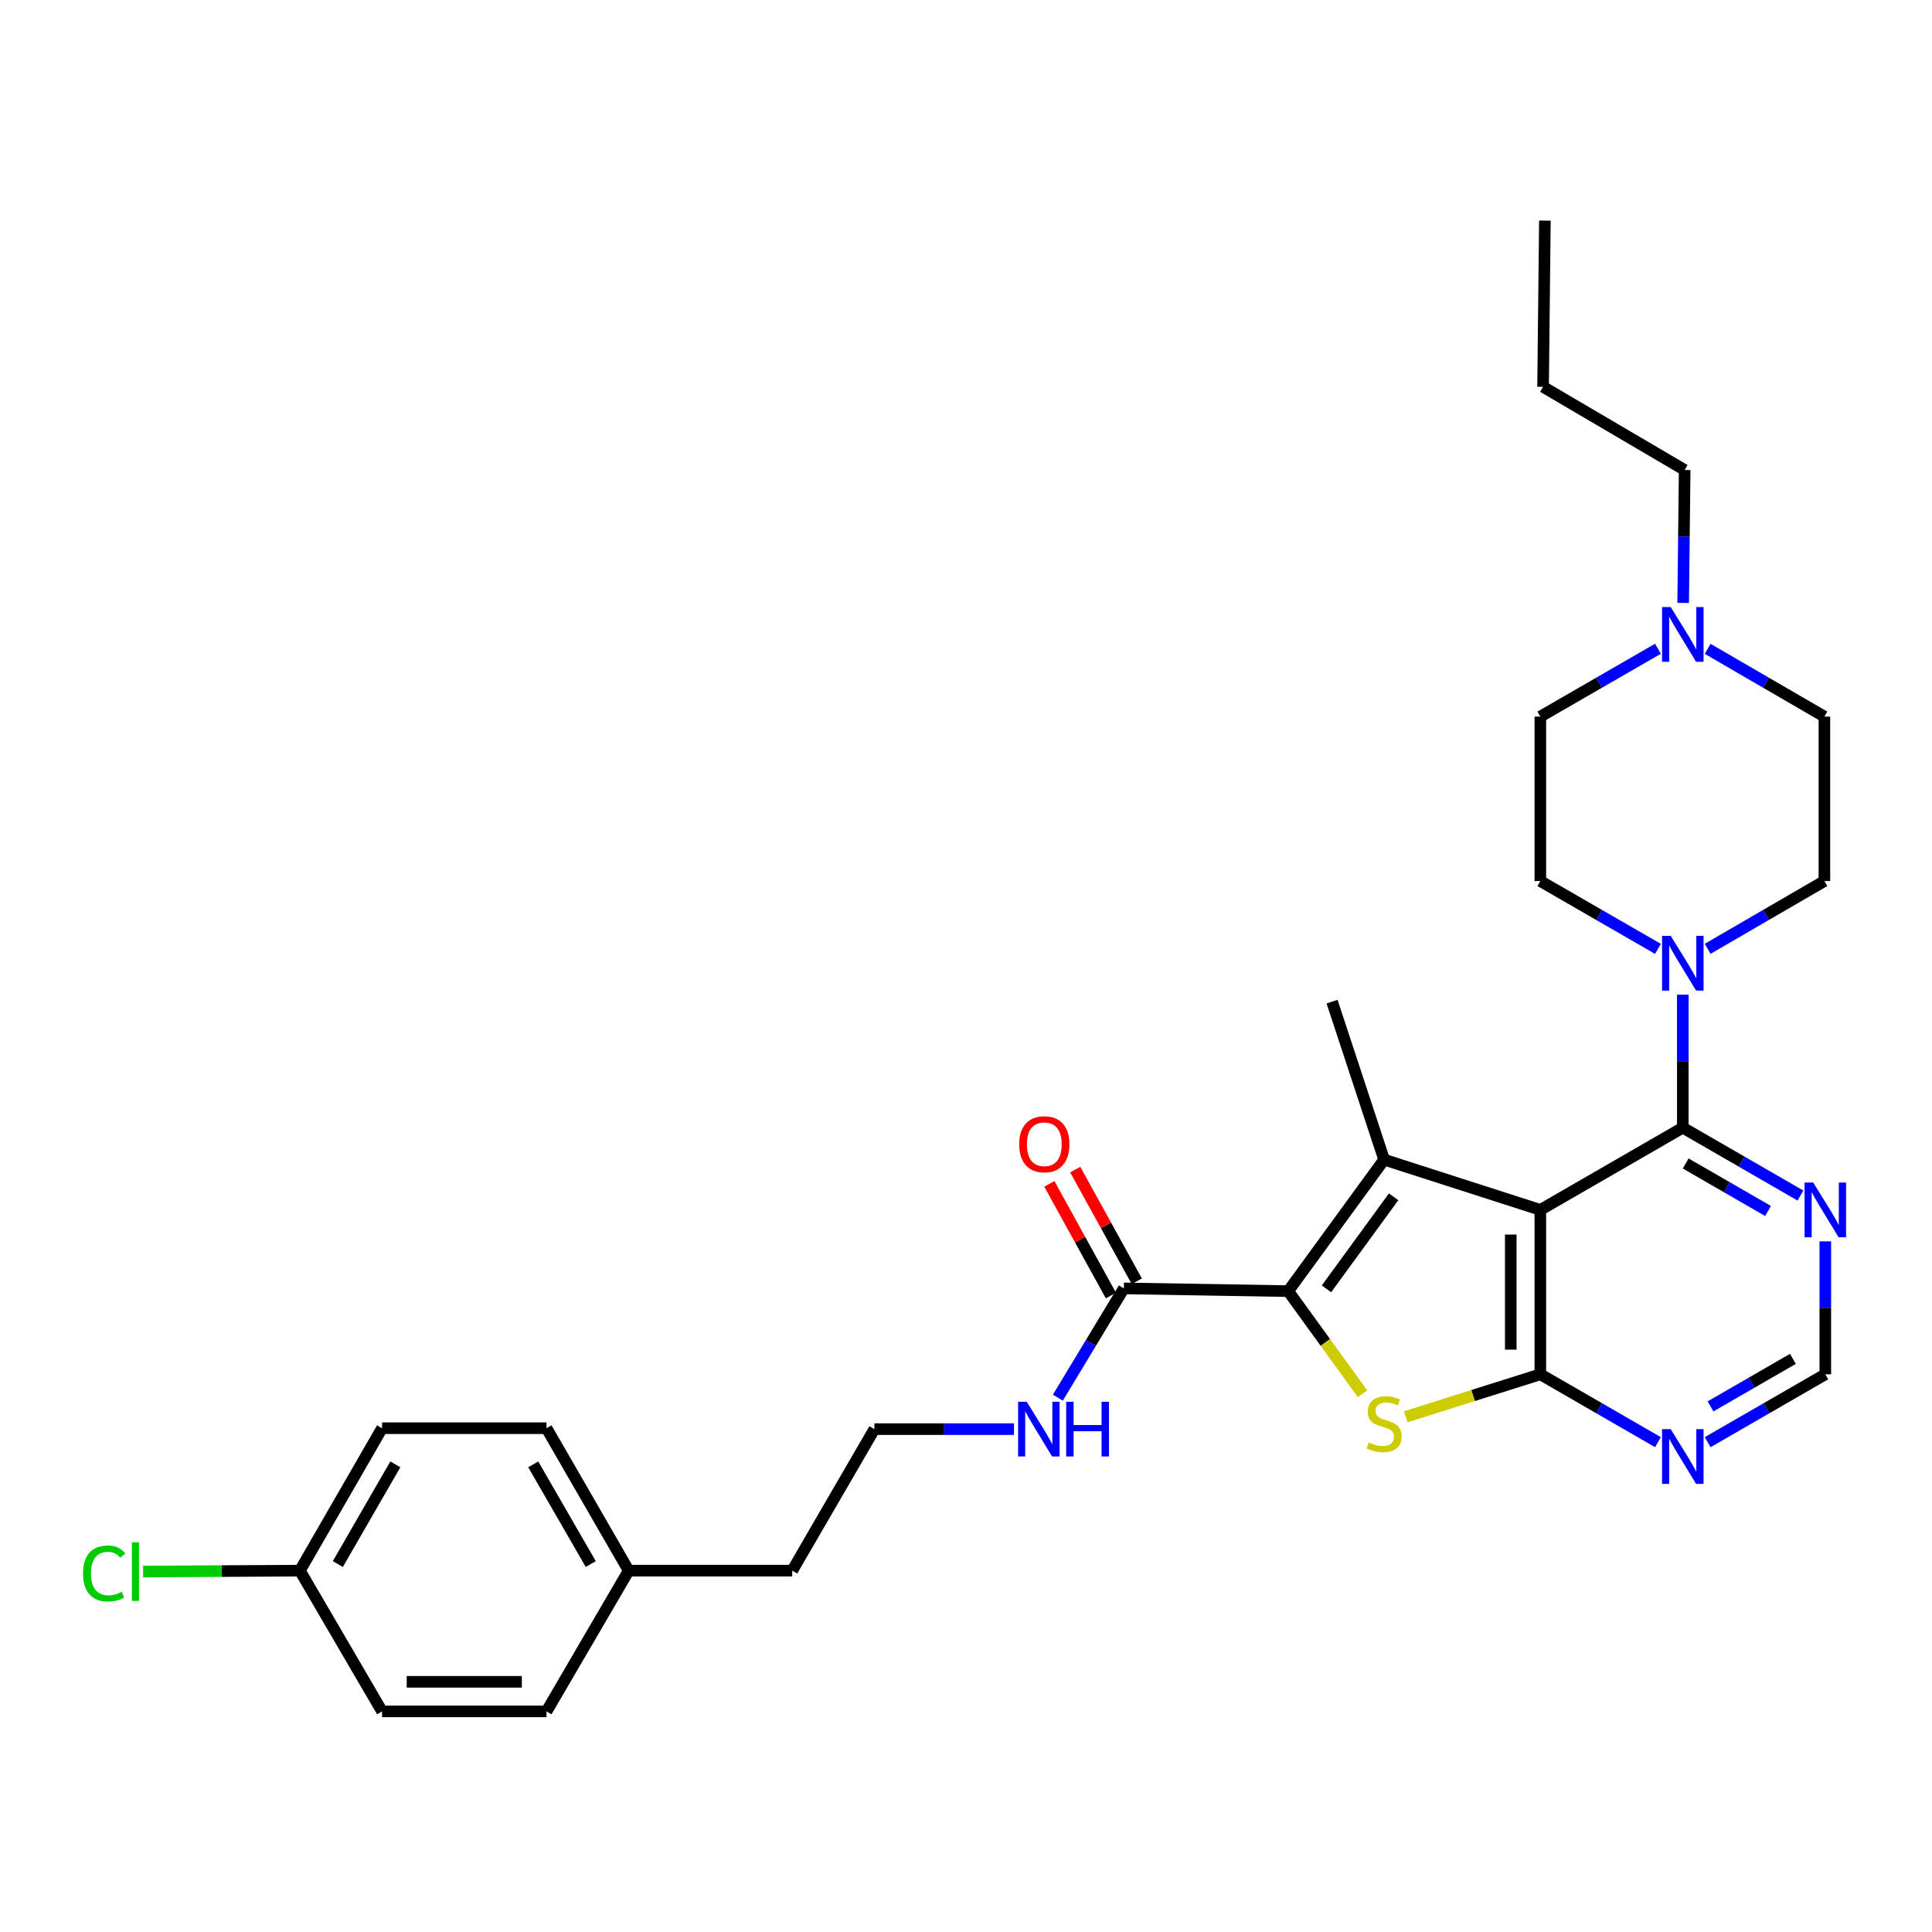 <?xml version='1.0' encoding='iso-8859-1'?>
<svg version='1.1' baseProfile='full'
              xmlns='http://www.w3.org/2000/svg'
                      xmlns:rdkit='http://www.rdkit.org/xml'
                      xmlns:xlink='http://www.w3.org/1999/xlink'
                  xml:space='preserve'
width='1000px' height='1000px' viewBox='0 0 1000 1000'>
<!-- END OF HEADER -->
<rect style='opacity:1.0;fill:#FFFFFF;stroke:none' width='1000' height='1000' x='0' y='0'> </rect>
<path class='bond-0' d='M 797.274,626.242 L 716.42,600.232' style='fill:none;fill-rule:evenodd;stroke:#000000;stroke-width:6px;stroke-linecap:butt;stroke-linejoin:miter;stroke-opacity:1' />
<path class='bond-2' d='M 797.274,626.242 L 797.274,711.339' style='fill:none;fill-rule:evenodd;stroke:#000000;stroke-width:6px;stroke-linecap:butt;stroke-linejoin:miter;stroke-opacity:1' />
<path class='bond-2' d='M 781.969,639.007 L 781.969,698.575' style='fill:none;fill-rule:evenodd;stroke:#000000;stroke-width:6px;stroke-linecap:butt;stroke-linejoin:miter;stroke-opacity:1' />
<path class='bond-4' d='M 797.274,626.242 L 871.02,583.685' style='fill:none;fill-rule:evenodd;stroke:#000000;stroke-width:6px;stroke-linecap:butt;stroke-linejoin:miter;stroke-opacity:1' />
<path class='bond-1' d='M 716.42,600.232 L 666.772,668.289' style='fill:none;fill-rule:evenodd;stroke:#000000;stroke-width:6px;stroke-linecap:butt;stroke-linejoin:miter;stroke-opacity:1' />
<path class='bond-1' d='M 721.338,619.461 L 686.584,667.101' style='fill:none;fill-rule:evenodd;stroke:#000000;stroke-width:6px;stroke-linecap:butt;stroke-linejoin:miter;stroke-opacity:1' />
<path class='bond-17' d='M 716.42,600.232 L 689.475,518.451' style='fill:none;fill-rule:evenodd;stroke:#000000;stroke-width:6px;stroke-linecap:butt;stroke-linejoin:miter;stroke-opacity:1' />
<path class='bond-6' d='M 666.772,668.289 L 581.701,666.869' style='fill:none;fill-rule:evenodd;stroke:#000000;stroke-width:6px;stroke-linecap:butt;stroke-linejoin:miter;stroke-opacity:1' />
<path class='bond-30' d='M 666.772,668.289 L 685.998,694.841' style='fill:none;fill-rule:evenodd;stroke:#000000;stroke-width:6px;stroke-linecap:butt;stroke-linejoin:miter;stroke-opacity:1' />
<path class='bond-30' d='M 685.998,694.841 L 705.224,721.393' style='fill:none;fill-rule:evenodd;stroke:#CCCC00;stroke-width:6px;stroke-linecap:butt;stroke-linejoin:miter;stroke-opacity:1' />
<path class='bond-3' d='M 797.274,711.339 L 762.447,722.33' style='fill:none;fill-rule:evenodd;stroke:#000000;stroke-width:6px;stroke-linecap:butt;stroke-linejoin:miter;stroke-opacity:1' />
<path class='bond-3' d='M 762.447,722.33 L 727.62,733.322' style='fill:none;fill-rule:evenodd;stroke:#CCCC00;stroke-width:6px;stroke-linecap:butt;stroke-linejoin:miter;stroke-opacity:1' />
<path class='bond-7' d='M 797.274,711.339 L 827.713,728.901' style='fill:none;fill-rule:evenodd;stroke:#000000;stroke-width:6px;stroke-linecap:butt;stroke-linejoin:miter;stroke-opacity:1' />
<path class='bond-7' d='M 827.713,728.901 L 858.151,746.463' style='fill:none;fill-rule:evenodd;stroke:#0000FF;stroke-width:6px;stroke-linecap:butt;stroke-linejoin:miter;stroke-opacity:1' />
<path class='bond-5' d='M 871.02,583.685 L 871.02,549.268' style='fill:none;fill-rule:evenodd;stroke:#000000;stroke-width:6px;stroke-linecap:butt;stroke-linejoin:miter;stroke-opacity:1' />
<path class='bond-5' d='M 871.02,549.268 L 871.02,514.851' style='fill:none;fill-rule:evenodd;stroke:#0000FF;stroke-width:6px;stroke-linecap:butt;stroke-linejoin:miter;stroke-opacity:1' />
<path class='bond-8' d='M 871.02,583.685 L 901.467,601.251' style='fill:none;fill-rule:evenodd;stroke:#000000;stroke-width:6px;stroke-linecap:butt;stroke-linejoin:miter;stroke-opacity:1' />
<path class='bond-8' d='M 901.467,601.251 L 931.913,618.818' style='fill:none;fill-rule:evenodd;stroke:#0000FF;stroke-width:6px;stroke-linecap:butt;stroke-linejoin:miter;stroke-opacity:1' />
<path class='bond-8' d='M 872.505,602.212 L 893.818,614.508' style='fill:none;fill-rule:evenodd;stroke:#000000;stroke-width:6px;stroke-linecap:butt;stroke-linejoin:miter;stroke-opacity:1' />
<path class='bond-8' d='M 893.818,614.508 L 915.131,626.805' style='fill:none;fill-rule:evenodd;stroke:#0000FF;stroke-width:6px;stroke-linecap:butt;stroke-linejoin:miter;stroke-opacity:1' />
<path class='bond-11' d='M 883.878,491.101 L 914.092,473.566' style='fill:none;fill-rule:evenodd;stroke:#0000FF;stroke-width:6px;stroke-linecap:butt;stroke-linejoin:miter;stroke-opacity:1' />
<path class='bond-11' d='M 914.092,473.566 L 944.306,456.032' style='fill:none;fill-rule:evenodd;stroke:#000000;stroke-width:6px;stroke-linecap:butt;stroke-linejoin:miter;stroke-opacity:1' />
<path class='bond-12' d='M 858.152,491.141 L 827.713,473.587' style='fill:none;fill-rule:evenodd;stroke:#0000FF;stroke-width:6px;stroke-linecap:butt;stroke-linejoin:miter;stroke-opacity:1' />
<path class='bond-12' d='M 827.713,473.587 L 797.274,456.032' style='fill:none;fill-rule:evenodd;stroke:#000000;stroke-width:6px;stroke-linecap:butt;stroke-linejoin:miter;stroke-opacity:1' />
<path class='bond-13' d='M 588.403,663.175 L 572.473,634.276' style='fill:none;fill-rule:evenodd;stroke:#000000;stroke-width:6px;stroke-linecap:butt;stroke-linejoin:miter;stroke-opacity:1' />
<path class='bond-13' d='M 572.473,634.276 L 556.543,605.378' style='fill:none;fill-rule:evenodd;stroke:#FF0000;stroke-width:6px;stroke-linecap:butt;stroke-linejoin:miter;stroke-opacity:1' />
<path class='bond-13' d='M 574.999,670.563 L 559.069,641.665' style='fill:none;fill-rule:evenodd;stroke:#000000;stroke-width:6px;stroke-linecap:butt;stroke-linejoin:miter;stroke-opacity:1' />
<path class='bond-13' d='M 559.069,641.665 L 543.139,612.766' style='fill:none;fill-rule:evenodd;stroke:#FF0000;stroke-width:6px;stroke-linecap:butt;stroke-linejoin:miter;stroke-opacity:1' />
<path class='bond-14' d='M 581.701,666.869 L 564.622,695.147' style='fill:none;fill-rule:evenodd;stroke:#000000;stroke-width:6px;stroke-linecap:butt;stroke-linejoin:miter;stroke-opacity:1' />
<path class='bond-14' d='M 564.622,695.147 L 547.544,723.426' style='fill:none;fill-rule:evenodd;stroke:#0000FF;stroke-width:6px;stroke-linecap:butt;stroke-linejoin:miter;stroke-opacity:1' />
<path class='bond-31' d='M 883.889,746.464 L 914.336,728.902' style='fill:none;fill-rule:evenodd;stroke:#0000FF;stroke-width:6px;stroke-linecap:butt;stroke-linejoin:miter;stroke-opacity:1' />
<path class='bond-31' d='M 914.336,728.902 L 944.782,711.339' style='fill:none;fill-rule:evenodd;stroke:#000000;stroke-width:6px;stroke-linecap:butt;stroke-linejoin:miter;stroke-opacity:1' />
<path class='bond-31' d='M 885.375,727.938 L 906.688,715.644' style='fill:none;fill-rule:evenodd;stroke:#0000FF;stroke-width:6px;stroke-linecap:butt;stroke-linejoin:miter;stroke-opacity:1' />
<path class='bond-31' d='M 906.688,715.644 L 928.001,703.35' style='fill:none;fill-rule:evenodd;stroke:#000000;stroke-width:6px;stroke-linecap:butt;stroke-linejoin:miter;stroke-opacity:1' />
<path class='bond-10' d='M 944.782,642.53 L 944.782,676.934' style='fill:none;fill-rule:evenodd;stroke:#0000FF;stroke-width:6px;stroke-linecap:butt;stroke-linejoin:miter;stroke-opacity:1' />
<path class='bond-10' d='M 944.782,676.934 L 944.782,711.339' style='fill:none;fill-rule:evenodd;stroke:#000000;stroke-width:6px;stroke-linecap:butt;stroke-linejoin:miter;stroke-opacity:1' />
<path class='bond-9' d='M 858.151,335.794 L 827.713,353.356' style='fill:none;fill-rule:evenodd;stroke:#0000FF;stroke-width:6px;stroke-linecap:butt;stroke-linejoin:miter;stroke-opacity:1' />
<path class='bond-9' d='M 827.713,353.356 L 797.274,370.918' style='fill:none;fill-rule:evenodd;stroke:#000000;stroke-width:6px;stroke-linecap:butt;stroke-linejoin:miter;stroke-opacity:1' />
<path class='bond-26' d='M 871.204,312.082 L 871.592,277.677' style='fill:none;fill-rule:evenodd;stroke:#0000FF;stroke-width:6px;stroke-linecap:butt;stroke-linejoin:miter;stroke-opacity:1' />
<path class='bond-26' d='M 871.592,277.677 L 871.981,243.272' style='fill:none;fill-rule:evenodd;stroke:#000000;stroke-width:6px;stroke-linecap:butt;stroke-linejoin:miter;stroke-opacity:1' />
<path class='bond-32' d='M 883.878,335.835 L 914.092,353.376' style='fill:none;fill-rule:evenodd;stroke:#0000FF;stroke-width:6px;stroke-linecap:butt;stroke-linejoin:miter;stroke-opacity:1' />
<path class='bond-32' d='M 914.092,353.376 L 944.306,370.918' style='fill:none;fill-rule:evenodd;stroke:#000000;stroke-width:6px;stroke-linecap:butt;stroke-linejoin:miter;stroke-opacity:1' />
<path class='bond-15' d='M 944.306,456.032 L 944.306,370.918' style='fill:none;fill-rule:evenodd;stroke:#000000;stroke-width:6px;stroke-linecap:butt;stroke-linejoin:miter;stroke-opacity:1' />
<path class='bond-16' d='M 797.274,456.032 L 797.274,370.918' style='fill:none;fill-rule:evenodd;stroke:#000000;stroke-width:6px;stroke-linecap:butt;stroke-linejoin:miter;stroke-opacity:1' />
<path class='bond-25' d='M 524.839,739.713 L 488.712,739.713' style='fill:none;fill-rule:evenodd;stroke:#0000FF;stroke-width:6px;stroke-linecap:butt;stroke-linejoin:miter;stroke-opacity:1' />
<path class='bond-25' d='M 488.712,739.713 L 452.584,739.713' style='fill:none;fill-rule:evenodd;stroke:#000000;stroke-width:6px;stroke-linecap:butt;stroke-linejoin:miter;stroke-opacity:1' />
<path class='bond-18' d='M 155.222,812.966 L 197.753,739.237' style='fill:none;fill-rule:evenodd;stroke:#000000;stroke-width:6px;stroke-linecap:butt;stroke-linejoin:miter;stroke-opacity:1' />
<path class='bond-18' d='M 174.859,809.554 L 204.631,757.944' style='fill:none;fill-rule:evenodd;stroke:#000000;stroke-width:6px;stroke-linecap:butt;stroke-linejoin:miter;stroke-opacity:1' />
<path class='bond-20' d='M 155.222,812.966 L 114.649,813.197' style='fill:none;fill-rule:evenodd;stroke:#000000;stroke-width:6px;stroke-linecap:butt;stroke-linejoin:miter;stroke-opacity:1' />
<path class='bond-20' d='M 114.649,813.197 L 74.076,813.428' style='fill:none;fill-rule:evenodd;stroke:#00CC00;stroke-width:6px;stroke-linecap:butt;stroke-linejoin:miter;stroke-opacity:1' />
<path class='bond-33' d='M 155.222,812.966 L 197.753,885.81' style='fill:none;fill-rule:evenodd;stroke:#000000;stroke-width:6px;stroke-linecap:butt;stroke-linejoin:miter;stroke-opacity:1' />
<path class='bond-19' d='M 325.415,812.966 L 410.053,812.966' style='fill:none;fill-rule:evenodd;stroke:#000000;stroke-width:6px;stroke-linecap:butt;stroke-linejoin:miter;stroke-opacity:1' />
<path class='bond-23' d='M 325.415,812.966 L 282.875,885.81' style='fill:none;fill-rule:evenodd;stroke:#000000;stroke-width:6px;stroke-linecap:butt;stroke-linejoin:miter;stroke-opacity:1' />
<path class='bond-24' d='M 325.415,812.966 L 282.875,739.237' style='fill:none;fill-rule:evenodd;stroke:#000000;stroke-width:6px;stroke-linecap:butt;stroke-linejoin:miter;stroke-opacity:1' />
<path class='bond-24' d='M 305.778,809.555 L 276,757.945' style='fill:none;fill-rule:evenodd;stroke:#000000;stroke-width:6px;stroke-linecap:butt;stroke-linejoin:miter;stroke-opacity:1' />
<path class='bond-21' d='M 197.753,739.237 L 282.875,739.237' style='fill:none;fill-rule:evenodd;stroke:#000000;stroke-width:6px;stroke-linecap:butt;stroke-linejoin:miter;stroke-opacity:1' />
<path class='bond-22' d='M 197.753,885.81 L 282.875,885.81' style='fill:none;fill-rule:evenodd;stroke:#000000;stroke-width:6px;stroke-linecap:butt;stroke-linejoin:miter;stroke-opacity:1' />
<path class='bond-22' d='M 210.521,870.505 L 270.107,870.505' style='fill:none;fill-rule:evenodd;stroke:#000000;stroke-width:6px;stroke-linecap:butt;stroke-linejoin:miter;stroke-opacity:1' />
<path class='bond-27' d='M 452.584,739.713 L 410.053,812.966' style='fill:none;fill-rule:evenodd;stroke:#000000;stroke-width:6px;stroke-linecap:butt;stroke-linejoin:miter;stroke-opacity:1' />
<path class='bond-28' d='M 871.981,243.272 L 798.694,200.231' style='fill:none;fill-rule:evenodd;stroke:#000000;stroke-width:6px;stroke-linecap:butt;stroke-linejoin:miter;stroke-opacity:1' />
<path class='bond-29' d='M 798.694,200.231 L 799.63,114.19' style='fill:none;fill-rule:evenodd;stroke:#000000;stroke-width:6px;stroke-linecap:butt;stroke-linejoin:miter;stroke-opacity:1' />
<path  class='atom-4' d='M 708.42 746.576
Q 708.74 746.696, 710.06 747.256
Q 711.38 747.816, 712.82 748.176
Q 714.3 748.496, 715.74 748.496
Q 718.42 748.496, 719.98 747.216
Q 721.54 745.896, 721.54 743.616
Q 721.54 742.056, 720.74 741.096
Q 719.98 740.136, 718.78 739.616
Q 717.58 739.096, 715.58 738.496
Q 713.06 737.736, 711.54 737.016
Q 710.06 736.296, 708.98 734.776
Q 707.94 733.256, 707.94 730.696
Q 707.94 727.136, 710.34 724.936
Q 712.78 722.736, 717.58 722.736
Q 720.86 722.736, 724.58 724.296
L 723.66 727.376
Q 720.26 725.976, 717.7 725.976
Q 714.94 725.976, 713.42 727.136
Q 711.9 728.256, 711.94 730.216
Q 711.94 731.736, 712.7 732.656
Q 713.5 733.576, 714.62 734.096
Q 715.78 734.616, 717.7 735.216
Q 720.26 736.016, 721.78 736.816
Q 723.3 737.616, 724.38 739.256
Q 725.5 740.856, 725.5 743.616
Q 725.5 747.536, 722.86 749.656
Q 720.26 751.736, 715.9 751.736
Q 713.38 751.736, 711.46 751.176
Q 709.58 750.656, 707.34 749.736
L 708.42 746.576
' fill='#CCCC00'/>
<path  class='atom-6' d='M 864.76 484.403
L 874.04 499.403
Q 874.96 500.883, 876.44 503.563
Q 877.92 506.243, 878 506.403
L 878 484.403
L 881.76 484.403
L 881.76 512.723
L 877.88 512.723
L 867.92 496.323
Q 866.76 494.403, 865.52 492.203
Q 864.32 490.003, 863.96 489.323
L 863.96 512.723
L 860.28 512.723
L 860.28 484.403
L 864.76 484.403
' fill='#0000FF'/>
<path  class='atom-8' d='M 864.76 739.728
L 874.04 754.728
Q 874.96 756.208, 876.44 758.888
Q 877.92 761.568, 878 761.728
L 878 739.728
L 881.76 739.728
L 881.76 768.048
L 877.88 768.048
L 867.92 751.648
Q 866.76 749.728, 865.52 747.528
Q 864.32 745.328, 863.96 744.648
L 863.96 768.048
L 860.28 768.048
L 860.28 739.728
L 864.76 739.728
' fill='#0000FF'/>
<path  class='atom-9' d='M 938.522 612.082
L 947.802 627.082
Q 948.722 628.562, 950.202 631.242
Q 951.682 633.922, 951.762 634.082
L 951.762 612.082
L 955.522 612.082
L 955.522 640.402
L 951.642 640.402
L 941.682 624.002
Q 940.522 622.082, 939.282 619.882
Q 938.082 617.682, 937.722 617.002
L 937.722 640.402
L 934.042 640.402
L 934.042 612.082
L 938.522 612.082
' fill='#0000FF'/>
<path  class='atom-10' d='M 864.76 314.209
L 874.04 329.209
Q 874.96 330.689, 876.44 333.369
Q 877.92 336.049, 878 336.209
L 878 314.209
L 881.76 314.209
L 881.76 342.529
L 877.88 342.529
L 867.92 326.129
Q 866.76 324.209, 865.52 322.009
Q 864.32 319.809, 863.96 319.129
L 863.96 342.529
L 860.28 342.529
L 860.28 314.209
L 864.76 314.209
' fill='#0000FF'/>
<path  class='atom-14' d='M 527.53 592.26
Q 527.53 585.46, 530.89 581.66
Q 534.25 577.86, 540.53 577.86
Q 546.81 577.86, 550.17 581.66
Q 553.53 585.46, 553.53 592.26
Q 553.53 599.14, 550.13 603.06
Q 546.73 606.94, 540.53 606.94
Q 534.29 606.94, 530.89 603.06
Q 527.53 599.18, 527.53 592.26
M 540.53 603.74
Q 544.85 603.74, 547.17 600.86
Q 549.53 597.94, 549.53 592.26
Q 549.53 586.7, 547.17 583.9
Q 544.85 581.06, 540.53 581.06
Q 536.21 581.06, 533.85 583.86
Q 531.53 586.66, 531.53 592.26
Q 531.53 597.98, 533.85 600.86
Q 536.21 603.74, 540.53 603.74
' fill='#FF0000'/>
<path  class='atom-15' d='M 531.447 725.553
L 540.727 740.553
Q 541.647 742.033, 543.127 744.713
Q 544.607 747.393, 544.687 747.553
L 544.687 725.553
L 548.447 725.553
L 548.447 753.873
L 544.567 753.873
L 534.607 737.473
Q 533.447 735.553, 532.207 733.353
Q 531.007 731.153, 530.647 730.473
L 530.647 753.873
L 526.967 753.873
L 526.967 725.553
L 531.447 725.553
' fill='#0000FF'/>
<path  class='atom-15' d='M 551.847 725.553
L 555.687 725.553
L 555.687 737.593
L 570.167 737.593
L 570.167 725.553
L 574.007 725.553
L 574.007 753.873
L 570.167 753.873
L 570.167 740.793
L 555.687 740.793
L 555.687 753.873
L 551.847 753.873
L 551.847 725.553
' fill='#0000FF'/>
<path  class='atom-21' d='M 42.988 814.43
Q 42.988 807.39, 46.268 803.71
Q 49.588 799.99, 55.868 799.99
Q 61.708 799.99, 64.828 804.11
L 62.188 806.27
Q 59.908 803.27, 55.868 803.27
Q 51.588 803.27, 49.308 806.15
Q 47.068 808.99, 47.068 814.43
Q 47.068 820.03, 49.388 822.91
Q 51.748 825.79, 56.308 825.79
Q 59.428 825.79, 63.068 823.91
L 64.188 826.91
Q 62.708 827.87, 60.468 828.43
Q 58.228 828.99, 55.748 828.99
Q 49.588 828.99, 46.268 825.23
Q 42.988 821.47, 42.988 814.43
' fill='#00CC00'/>
<path  class='atom-21' d='M 68.268 798.27
L 71.948 798.27
L 71.948 828.63
L 68.268 828.63
L 68.268 798.27
' fill='#00CC00'/>
</svg>
